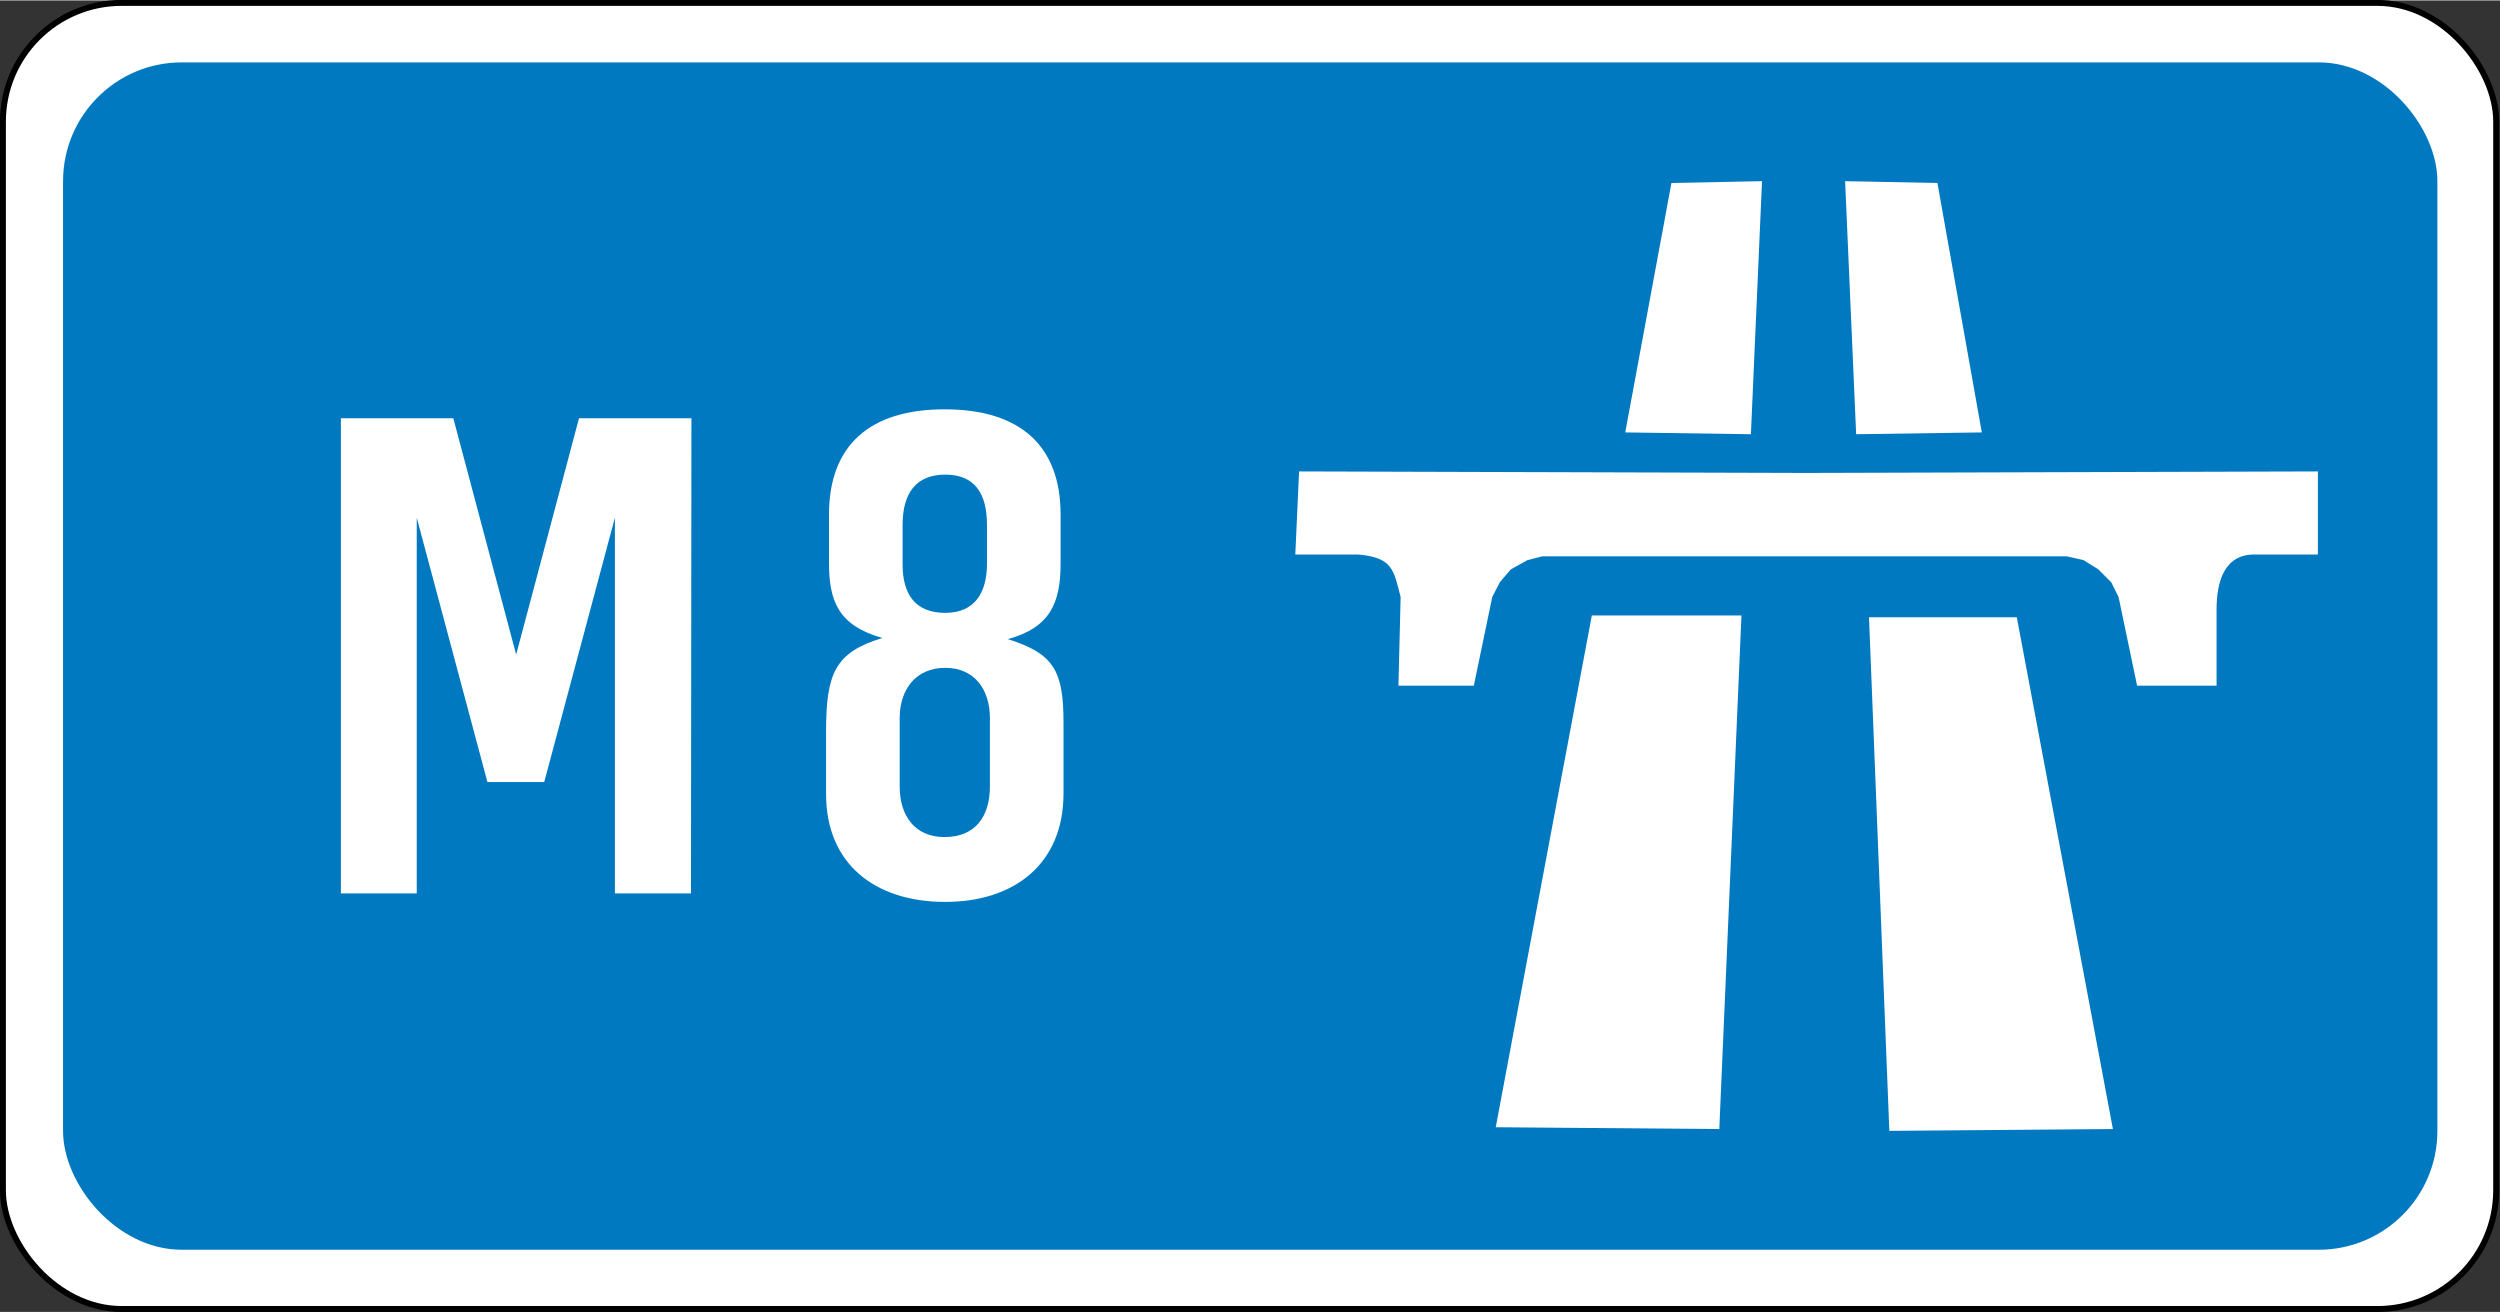 <?xml version="1.0" encoding="UTF-8" standalone="no"?>
<svg
   xmlns:dc="http://purl.org/dc/elements/1.1/"
   xmlns:cc="http://creativecommons.org/ns#"
   xmlns:rdf="http://www.w3.org/1999/02/22-rdf-syntax-ns#"
   xmlns:svg="http://www.w3.org/2000/svg"
   xmlns="http://www.w3.org/2000/svg"
   id="svg3012"
   version="1.1"
   viewBox="0 0 111.4 58.44"
   height="221"
   width="421">
  <rect x="0" y="0" width="111.4" height="58.44" fill="#333333" stroke="none"/>
  <defs
     id="defs3006" />
  <g
     transform="translate(-22.29,-38.39)"
     id="layer1">
    <rect
       ry="5.291"
       rx="5.291"
       y="38.5"
       x="22.42"
       height="58.2"
       width="111.1"
       id="rect3575"
       style="fill:#ffffff;stroke:#000000;stroke-width:0.265" />
    <rect
       ry="5.291"
       rx="5.291"
       y="41.15"
       x="25.1"
       height="52.91"
       width="105.8"
       id="rect3577"
       style="fill:#0079c1;stroke-width:1" />
    <g
       transform="matrix(3.369,0,0,-3.369,105,57.72)"
       id="g3590">
      <path
         id="path10221"
         style="fill:#ffffff"
         d="m 0,0 -2.957,-0.024 -0.269,6.793 h 1.955"
         transform="translate(3.396,-9.19)" />
      <path
         id="path10225"
         style="fill:#ffffff"
         d="M 0,0 0.293,6.793 H -1.686 L -2.957,0.024"
         transform="translate(-1.81,-9.19)" />
      <g
         transform="translate(-6.133,-3.326)"
         id="g10227">
        <path
           id="path10229"
           style="fill:#ffffff"
           d="M 0.079,0 H 1.076 l 0.244,1.173 0.1,0.195 0.146,0.171 0.22,0.122 0.196,0.05 H 8.92 L 9.14,1.661 9.336,1.539 9.507,1.368 9.604,1.173 9.849,0 H 10.9 v 1.002 c 0,0.373 0.1,0.74 0.51,0.733 h 0.83 V 2.834 L 5.49,2.814 H 5.46 l -6.695,0.02 -0.05,-1.099 h 0.831 C 0.008,1.695 0.016,1.526 0.108,1.173" />
      </g>
      <path
         id="path10233"
         style="fill:#ffffff"
         d="M 0,0 1.662,-0.024 1.809,3.323 0.611,3.299"
         transform="translate(-3.054,0.024)" />
      <path
         id="path10237"
         style="fill:#ffffff"
         d="M 0,0 -0.146,3.347 1.075,3.323 1.662,0.024" />
    </g>
    <g
       style="font-weight:bold;font-size:26.661px;font-family:SnvDReg;-inkscape-font-specification:'SnvDReg Bold';fill:#ffffff;stroke-width:0.666"
       id="text3660"
       aria-label="M  8">
      <path
         id="path3825"
         style="-inkscape-font-specification:'Motorway SemiBold, Bold'"
         d="m 53.1,57.01 h -5.01 l -2.8,10.53 h -0 l -2.8,-10.53 h -5.01 v 21.17 h 3.38 V 61.44 h 0 l 3.15,11.78 h 2.53 l 3.15,-11.78 h 0 v 16.74 h 3.39 z" />
      <path
         id="path3827"
         style="-inkscape-font-specification:'Motorway SemiBold, Bold'"
         d="m 66.4,73.41 c 0,1.36 -0.66,2.26 -2.02,2.26 -1.31,0 -2,-0.93 -2,-2.26 v -3.04 c 0,-1.28 0.72,-2.24 2.03,-2.24 1.3,0 1.99,0.96 1.99,2.24 z m -0.13,-9.92 c 0,1.31 -0.56,2.19 -1.86,2.19 -1.34,0 -1.9,-0.83 -1.9,-2.16 v -1.76 c 0,-1.44 0.62,-2.24 1.9,-2.24 1.3,0 1.86,0.82 1.86,2.24 z m 3.41,7.07 c 0,-2.32 -0.45,-3.07 -2.48,-3.71 v -0 c 1.87,-0.51 2.35,-1.6 2.35,-3.36 V 61.3 c 0,-3.06 -1.79,-4.69 -5.17,-4.69 -3.33,0 -5.15,1.6 -5.15,4.69 v 2.14 c 0,1.7 0.4,2.8 2.38,3.36 v 0 c -2.11,0.64 -2.51,1.57 -2.51,4.18 v 2.78 c 0,3.09 2.16,4.8 5.31,4.8 3.06,0 5.27,-1.68 5.27,-4.83 z" />
    </g>
  </g>
</svg>
